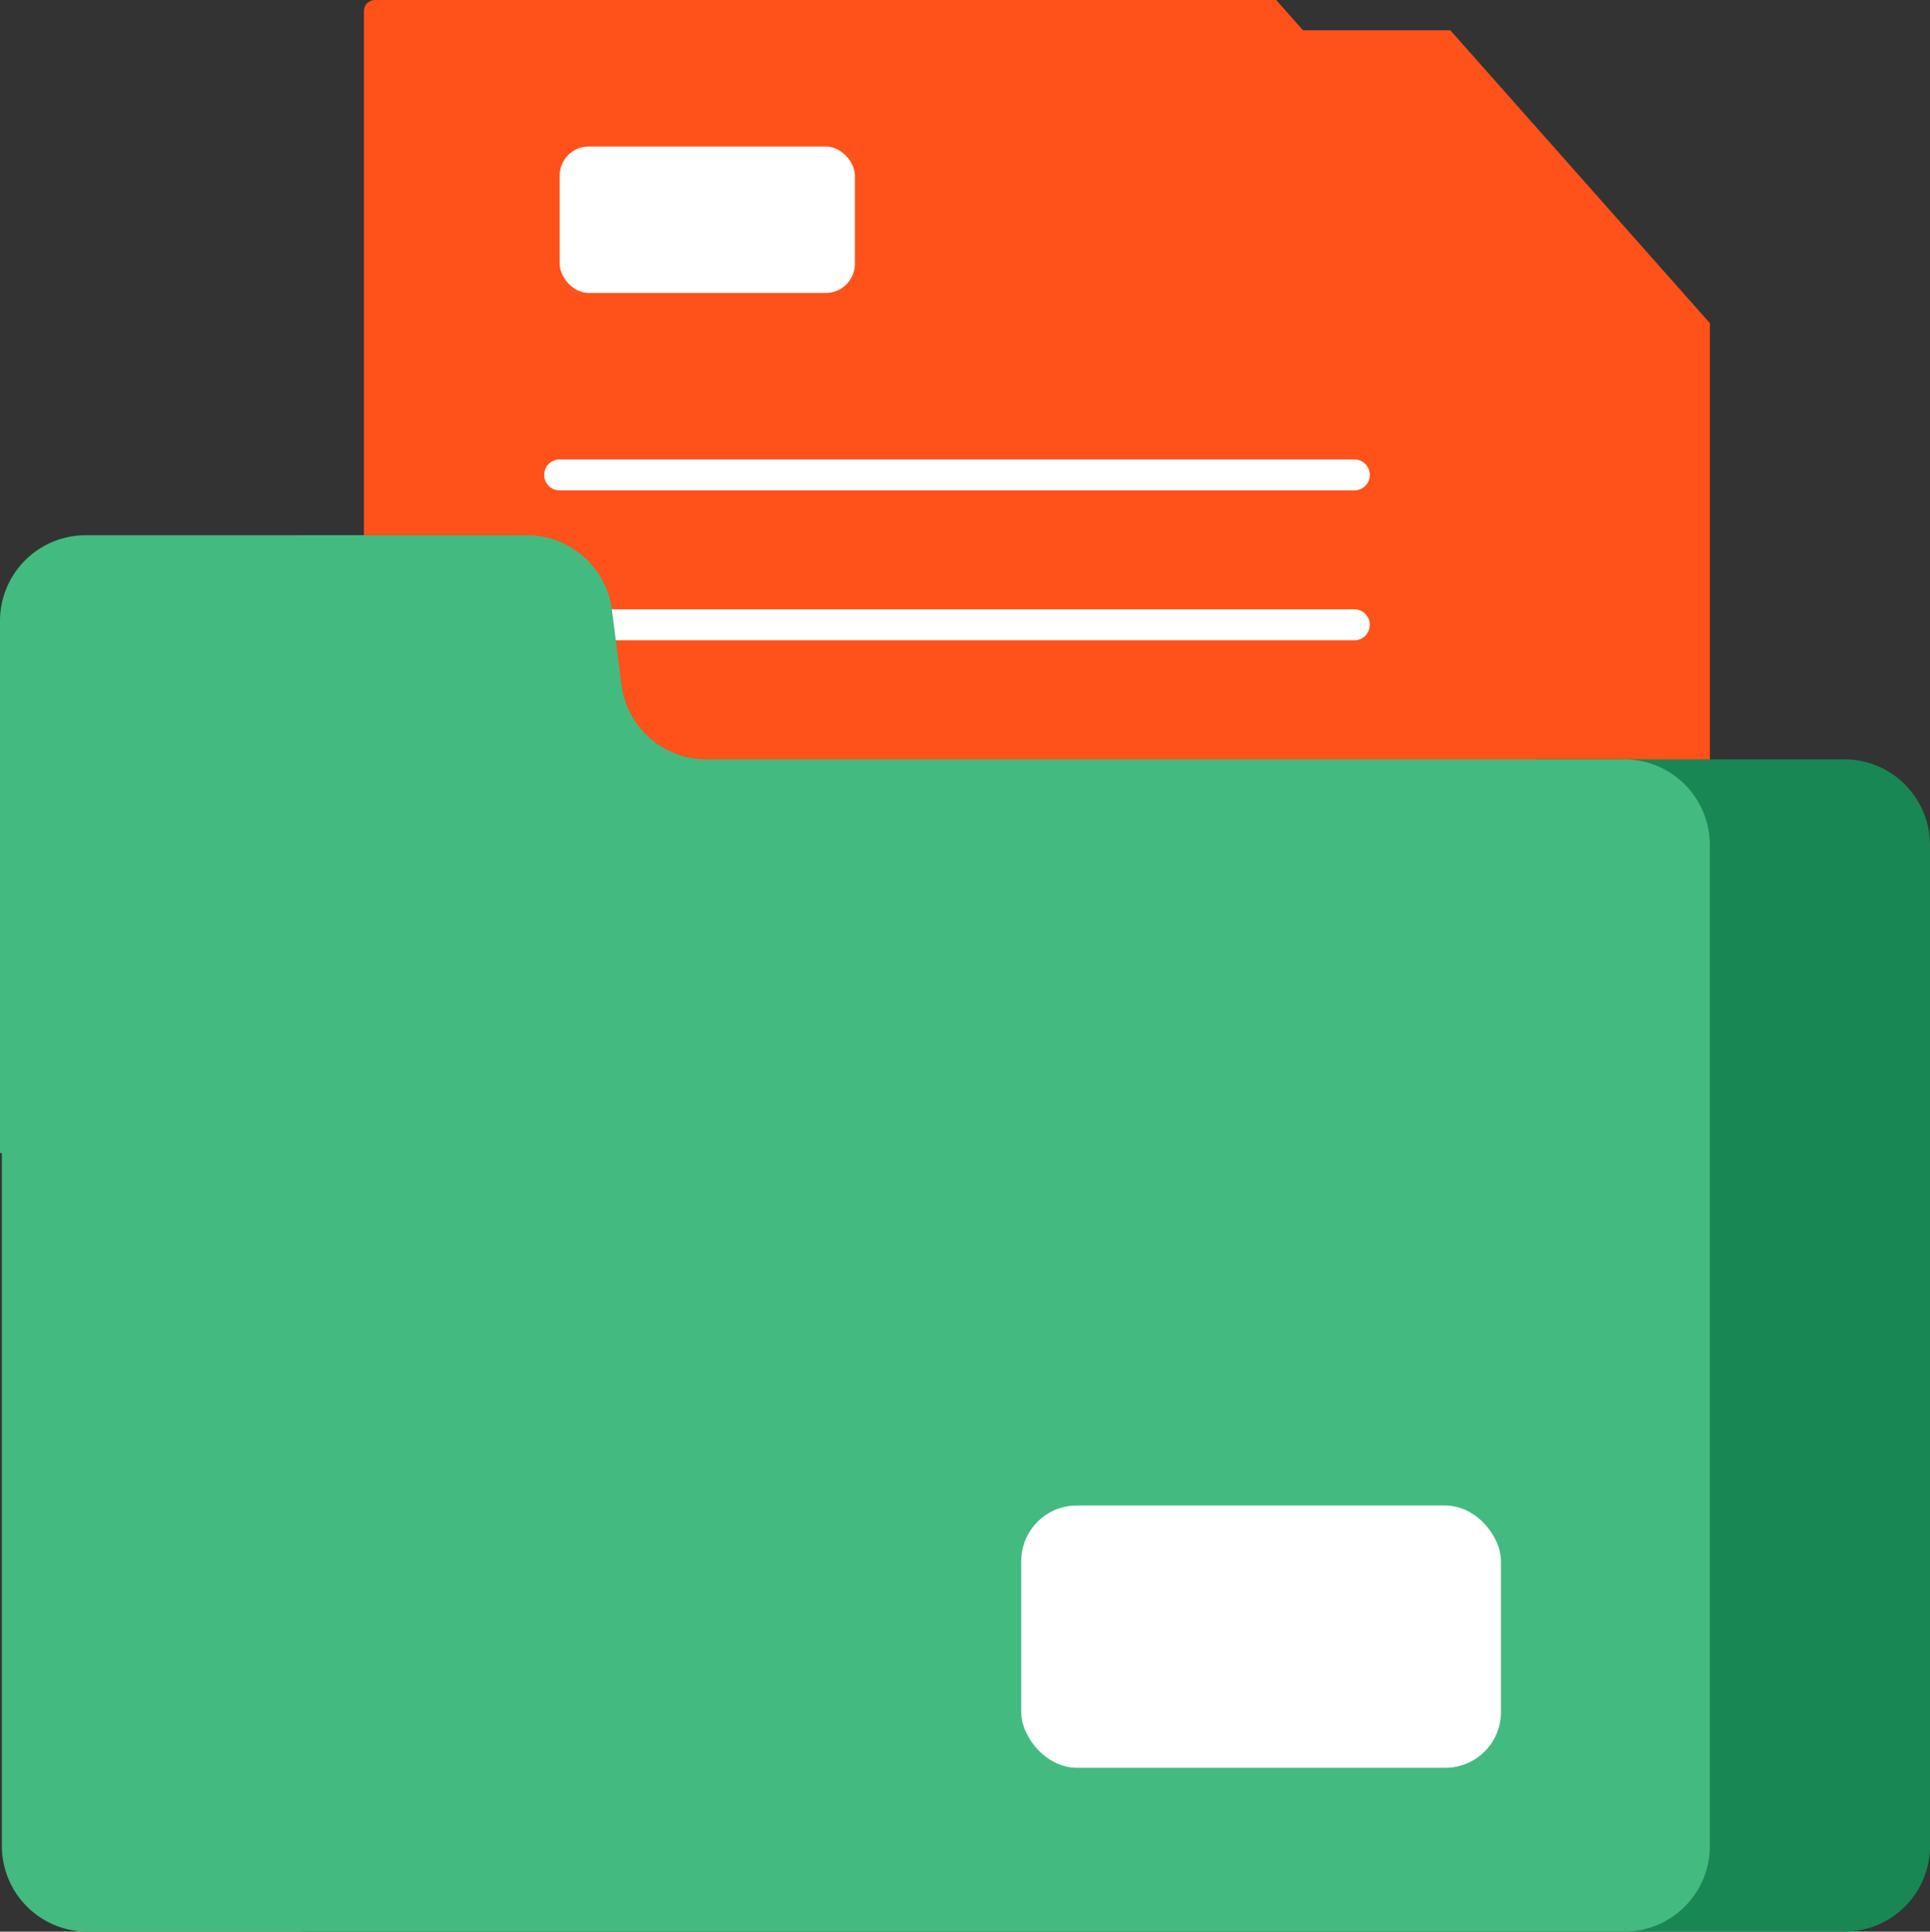 <?xml version="1.0" encoding="UTF-8"?>
<svg class="illustration" data-name="Layer 1" version="1.1" viewBox="0 0 373.33 373.56" xmlns="http://www.w3.org/2000/svg">
<rect x="0" y="0" width="373.33" height="373.56" fill="#333333" stroke="none"/>
<path d="m280.54 5.85h-174.27a2.16 2.16 0 0 0-2.19 2.14v274.68a2.16 2.16 0 0 0 2.16 2.15h222.36a2.27 2.27 0 0 0 0.83-0.16 2.16 2.16 0 0 0 1.32-2v-220.17z" fill="#ff511a"/>
<path d="m162.78 132.33-1.82-14.33a16.58 16.58 0 0 0-16.44-14.49h-85.37a16.57 16.57 0 0 0-16.57 16.57v102.91h0.35v134a16.57 16.57 0 0 0 16.58 16.57h297.24a16.57 16.57 0 0 0 16.58-16.57v-193.59a16.58 16.58 0 0 0-16.58-16.55h-177.53a16.56 16.56 0 0 1-16.44-14.52z" fill="#198754"/>
<path d="m244.91 0h-172.37a2.15 2.15 0 0 0-2.15 2.15v274.7a2.15 2.15 0 0 0 2.15 2.15h222.33a2.16 2.16 0 0 0 2.21-2.15v-220z" fill="#ff511a"/>
<path d="m183.71 0v279h111.16a2.16 2.16 0 0 0 2.21-2.15v-220.19l-50.26-56.66z" fill="#ff511a"/>
<path d="m246.82 0 50.26 56.66h-48.11a2.15 2.15 0 0 1-2.15-2.15z" fill="#ff511a"/>
<line x1="108.26" x2="261.97" y1="91.84" y2="91.84" fill="none" stroke="#fff" stroke-linecap="round" stroke-linejoin="round" stroke-width="6"/>
<line x1="108.26" x2="261.97" y1="120.83" y2="120.83" fill="none" stroke="#fff" stroke-linecap="round" stroke-linejoin="round" stroke-width="6"/>
<path d="m120.2 132.33-1.82-14.33a16.57 16.57 0 0 0-16.44-14.49h-85.36a16.57 16.57 0 0 0-16.58 16.57v102.91h0.36v134a16.57 16.57 0 0 0 16.57 16.57h297.24a16.57 16.57 0 0 0 16.58-16.57v-193.59a16.58 16.58 0 0 0-16.58-16.55h-177.53a16.56 16.56 0 0 1-16.44-14.52z" fill="#43ba7f"/>
<rect x="197.54" y="291.15" width="92.8" height="50.72" rx="10.76" fill="#fff"/>
<rect x="108.26" y="28.33" width="57.11" height="28.33" rx="5.64" fill="#fff"/>
</svg>
